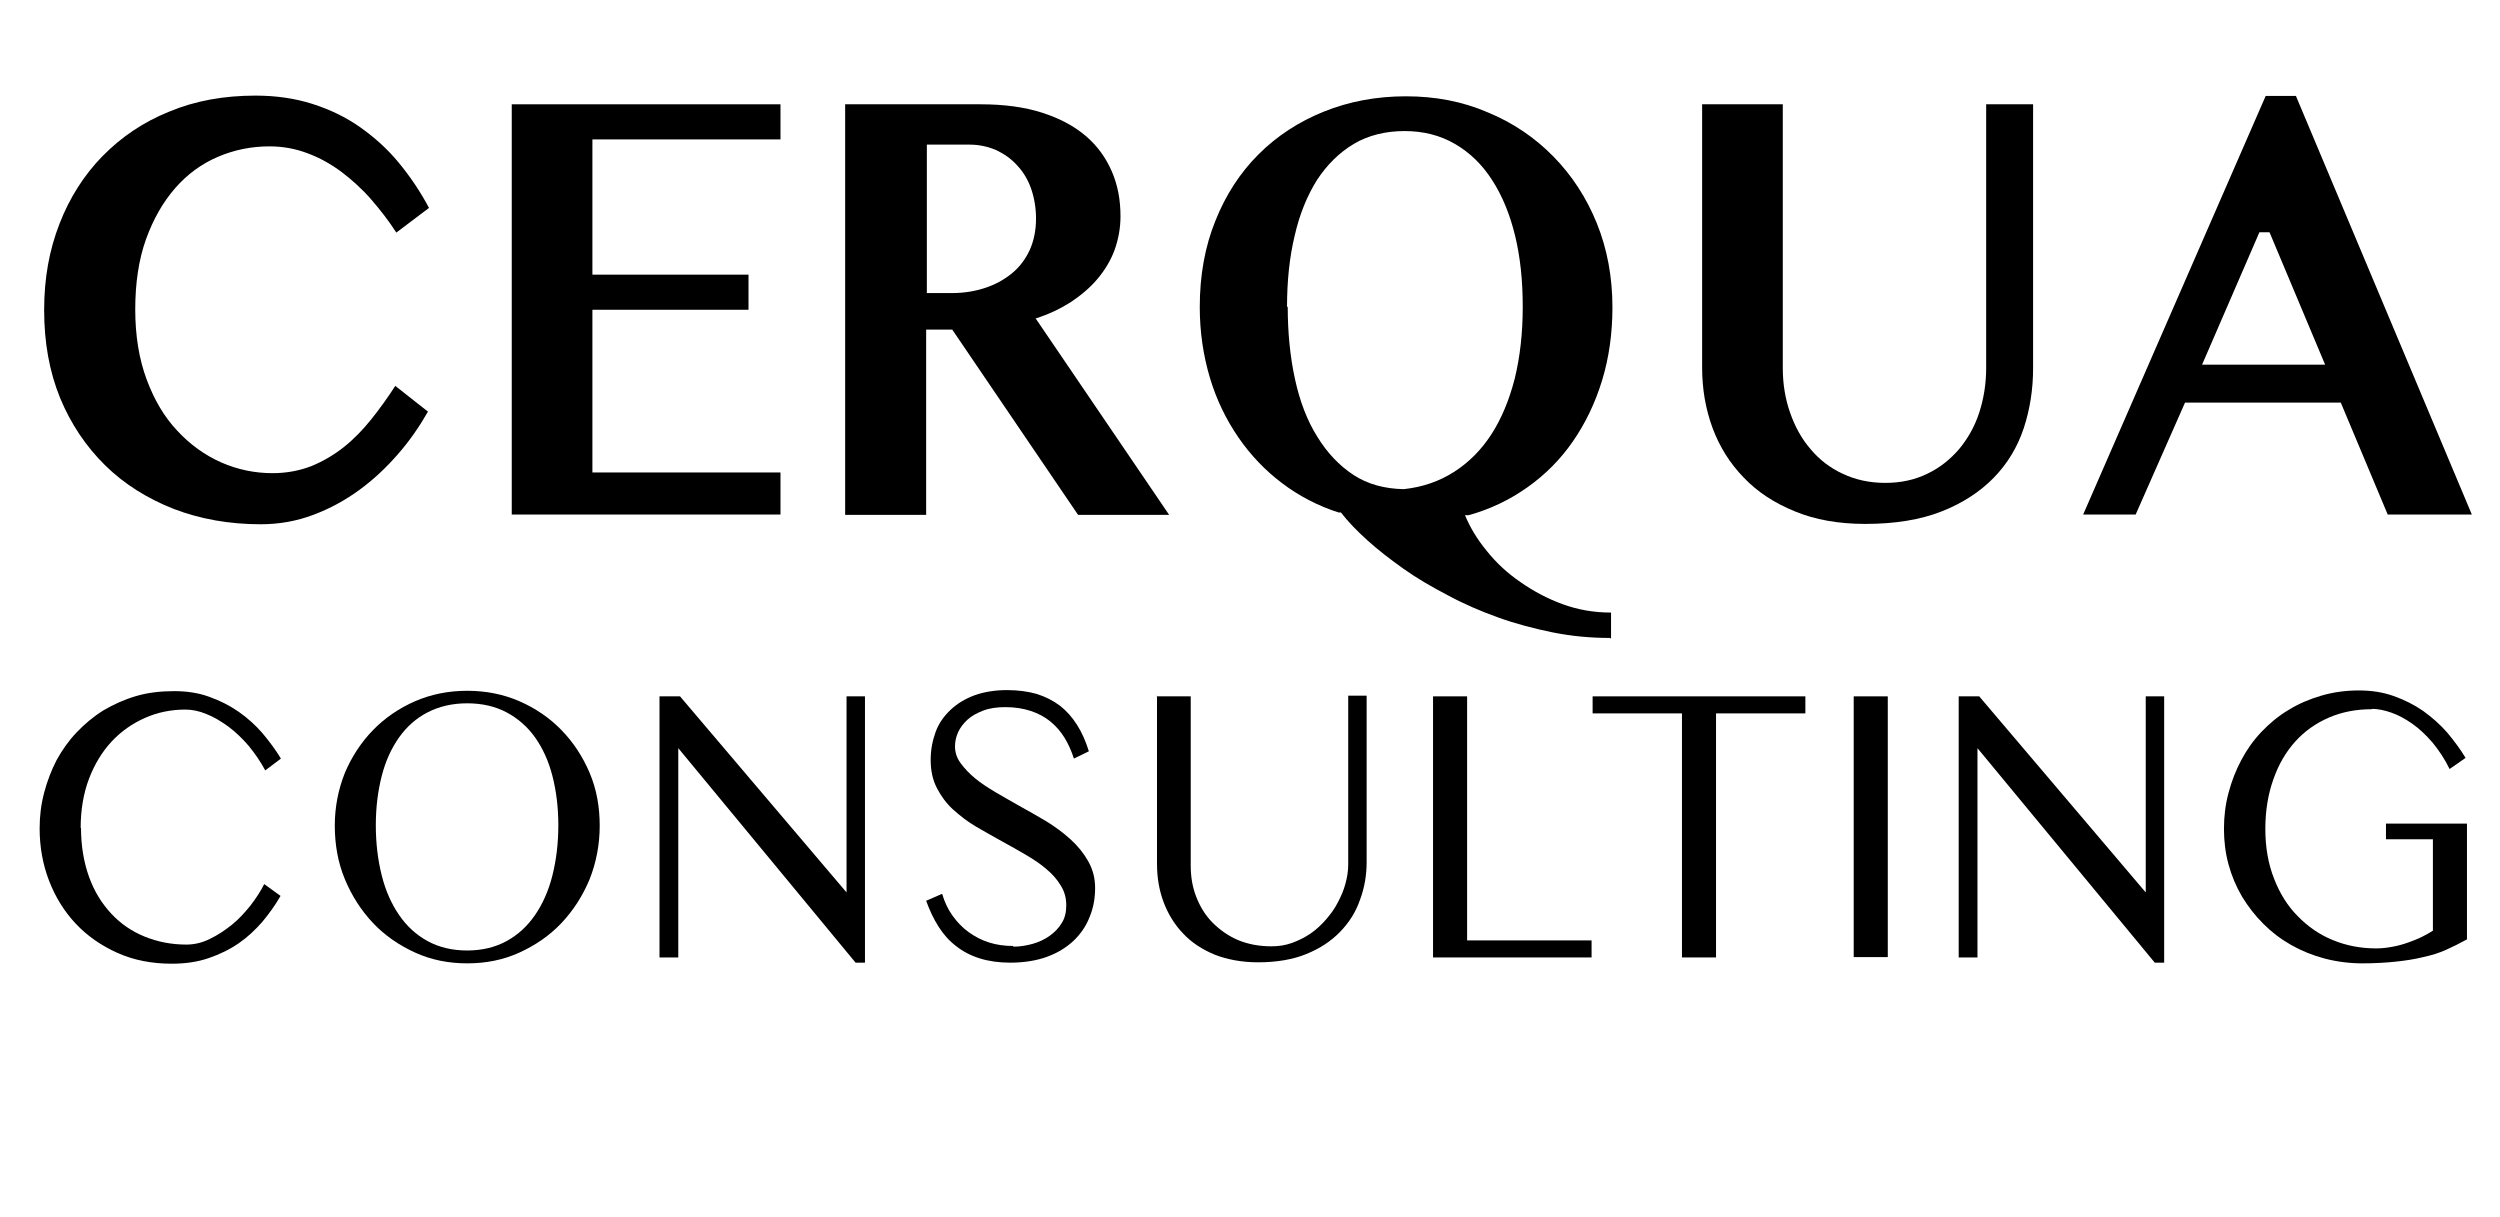 <?xml version="1.0" encoding="UTF-8"?><svg id="b" xmlns="http://www.w3.org/2000/svg" viewBox="0 0 71.91 35"><g id="c"><path d="m3.89,8.89c0,.77.11,1.44.33,2.03s.51,1.08.88,1.47c.37.4.79.7,1.26.91.48.21.97.31,1.48.31.4,0,.77-.07,1.11-.2.34-.14.65-.32.94-.55.29-.23.55-.5.79-.8s.47-.62.69-.96l.94.74c-.24.42-.52.83-.86,1.22s-.7.73-1.11,1.03-.85.54-1.33.72c-.48.18-.98.27-1.51.27-.91,0-1.74-.15-2.5-.44-.76-.3-1.42-.71-1.97-1.25s-.99-1.19-1.3-1.94c-.31-.76-.46-1.6-.46-2.53s.15-1.73.44-2.48.71-1.41,1.24-1.95,1.17-.98,1.92-1.28c.74-.31,1.57-.46,2.48-.46.59,0,1.14.08,1.64.24.5.16.96.38,1.37.67s.78.62,1.11,1.02c.33.4.62.83.87,1.3l-.94.71c-.22-.34-.46-.65-.72-.95-.26-.3-.55-.56-.85-.79-.31-.23-.63-.41-.98-.54-.34-.13-.71-.2-1.1-.2-.52,0-1.01.1-1.48.3-.47.2-.88.5-1.23.9-.35.4-.63.89-.84,1.47-.21.59-.31,1.26-.31,2.03Z"/><path d="m22.45,3v1.01h-5.41v3.89h4.49v1.01h-4.49v4.68h5.41v1.21h-7.73V3h7.73Z"/><path d="m24.32,3h3.89c.67,0,1.26.08,1.76.24.5.16.92.38,1.26.67s.58.63.75,1.02.25.82.25,1.29c0,.34-.06.66-.17.97-.11.3-.28.58-.49.83s-.47.47-.77.67c-.3.19-.63.35-1.01.47l3.84,5.65h-2.62l-3.62-5.33h-.75v5.33h-2.33V3Zm2.33,5.43h.73c.34,0,.66-.05.96-.15s.55-.24.77-.42c.22-.18.39-.41.51-.67.12-.27.18-.57.18-.9,0-.31-.05-.6-.14-.86-.09-.26-.23-.49-.4-.67-.17-.19-.37-.33-.6-.44-.23-.1-.49-.16-.77-.16h-1.23v4.28Z"/><path d="m46.31,18.35c-.56,0-1.1-.05-1.65-.16-.54-.11-1.07-.25-1.57-.43s-.99-.39-1.45-.64c-.46-.24-.89-.49-1.27-.76s-.73-.54-1.04-.82-.56-.54-.76-.8h-.07c-.59-.19-1.13-.47-1.62-.84-.49-.37-.91-.81-1.26-1.32-.35-.51-.63-1.08-.82-1.72-.19-.64-.29-1.31-.29-2.03,0-.91.15-1.74.45-2.48.3-.75.71-1.38,1.24-1.91.53-.53,1.16-.94,1.88-1.23s1.51-.44,2.36-.44,1.63.15,2.35.46c.73.3,1.36.73,1.89,1.27.53.54.95,1.18,1.25,1.92.3.74.45,1.55.45,2.42,0,.75-.1,1.46-.3,2.11-.2.65-.48,1.23-.84,1.75s-.8.96-1.31,1.32-1.07.63-1.69.8h-.1c.14.34.34.68.62,1.02.27.34.59.64.97.9.37.26.78.48,1.22.64.44.16.9.24,1.39.24v.75Zm-9.27-9.53c0,.75.07,1.45.21,2.09.14.64.35,1.19.64,1.65.28.46.63.83,1.04,1.1s.9.4,1.45.41c.55-.06,1.03-.23,1.45-.5.42-.27.78-.63,1.07-1.08.29-.45.51-.98.67-1.6.15-.62.23-1.3.23-2.06s-.07-1.43-.22-2.05c-.15-.62-.37-1.15-.66-1.6-.29-.45-.64-.79-1.07-1.04s-.91-.37-1.45-.37-1.04.12-1.46.37c-.42.25-.77.6-1.06,1.04-.28.45-.5.98-.64,1.6-.15.62-.22,1.31-.22,2.05Z"/><path d="m48.95,3h2.33v7.59c0,.45.07.88.21,1.28.14.4.33.75.59,1.05.25.3.56.54.93.71.36.17.77.26,1.22.26s.85-.09,1.2-.26c.36-.17.66-.41.92-.71.25-.3.45-.65.58-1.05.13-.4.2-.83.2-1.28V3h1.35v7.59c0,.61-.09,1.18-.27,1.73-.18.54-.47,1.02-.86,1.42s-.89.73-1.5.97-1.34.36-2.2.36c-.76,0-1.44-.12-2.02-.36-.59-.24-1.08-.56-1.47-.97-.4-.41-.7-.89-.9-1.43s-.3-1.12-.3-1.74V3Z"/><path d="m66.04,2.76l5.06,12.04h-2.42l-1.35-3.22h-4.48l-1.42,3.22h-1.51l5.25-12.04h.86Zm-2.69,7.73h3.53l-1.6-3.81h-.29l-1.65,3.81Z"/><path d="m2.33,23.81c0,.52.08.99.23,1.41s.37.77.64,1.06c.27.29.59.51.96.66.37.15.77.23,1.2.23.22,0,.45-.05.67-.16.23-.11.44-.25.64-.41s.38-.36.54-.56c.16-.21.29-.41.39-.61l.47.34c-.15.26-.32.5-.52.74-.2.23-.42.44-.68.62-.26.18-.55.32-.87.43-.32.11-.67.16-1.06.16-.57,0-1.09-.1-1.56-.31-.47-.21-.87-.49-1.2-.84-.33-.35-.59-.77-.77-1.24s-.27-.97-.27-1.5c0-.35.04-.69.13-1.03s.21-.65.36-.94c.16-.29.35-.56.58-.8.23-.24.48-.45.77-.63.29-.17.6-.31.94-.41.34-.1.71-.14,1.09-.14.36,0,.7.05,1,.16.31.11.59.25.85.43.26.18.49.39.69.62.2.24.38.48.53.73l-.45.34c-.14-.26-.3-.49-.48-.71-.18-.21-.38-.4-.58-.55-.21-.15-.42-.28-.63-.36-.21-.09-.42-.13-.61-.13-.41,0-.8.08-1.16.24s-.68.38-.96.68c-.27.29-.49.65-.65,1.07-.16.42-.24.9-.24,1.42Z"/><path d="m13.44,27.71c-.54,0-1.04-.1-1.5-.31s-.87-.49-1.21-.85-.61-.78-.81-1.26c-.2-.48-.29-1-.29-1.54s.1-1.04.29-1.52c.2-.47.47-.88.81-1.23s.75-.63,1.21-.83c.46-.2.96-.3,1.5-.3s1.04.1,1.5.3c.46.2.87.48,1.21.83.34.35.61.76.81,1.23.2.47.29.98.29,1.52s-.1,1.06-.29,1.54c-.2.48-.47.9-.81,1.26-.34.36-.75.64-1.21.85s-.96.31-1.5.31Zm0-.37c.42,0,.8-.09,1.13-.27.33-.18.6-.43.82-.75.22-.32.39-.7.5-1.14s.17-.92.17-1.44-.06-.99-.17-1.42c-.11-.43-.28-.8-.5-1.11-.22-.31-.5-.55-.82-.72s-.7-.26-1.13-.26-.81.09-1.14.26c-.33.17-.6.41-.82.72-.22.31-.39.68-.5,1.11-.11.43-.17.9-.17,1.42s.06,1,.17,1.44c.11.44.28.82.5,1.14.22.32.49.57.82.75.33.18.71.27,1.14.27Z"/><path d="m18.97,20.03h.59l4.79,5.64v-5.64h.53v7.66h-.27l-5.1-6.17v6.02h-.54v-7.5Z"/><path d="m29.14,27.23c.19,0,.38-.03.56-.08.18-.05.35-.13.49-.23s.26-.22.35-.37c.09-.14.13-.31.13-.51,0-.21-.05-.4-.16-.57-.1-.17-.24-.33-.41-.47-.17-.15-.37-.28-.59-.41-.22-.13-.45-.26-.69-.39-.25-.14-.5-.28-.74-.42s-.46-.31-.66-.49c-.2-.18-.35-.39-.47-.62-.12-.23-.18-.5-.18-.81,0-.29.05-.55.14-.8s.24-.46.43-.64c.19-.18.42-.32.69-.42.28-.1.59-.15.94-.15.32,0,.6.04.85.11.25.08.47.19.67.34.19.15.35.33.49.55.14.22.25.47.34.76l-.43.21c-.07-.22-.16-.42-.27-.6-.11-.18-.25-.34-.41-.47s-.35-.23-.56-.3c-.21-.07-.46-.11-.73-.11-.24,0-.46.03-.64.1-.18.07-.33.15-.45.26-.12.11-.21.23-.27.36-.06.13-.09.27-.09.41,0,.17.05.33.16.48.11.15.25.3.42.44.17.14.37.27.59.4s.45.26.68.39c.26.14.51.29.77.44.26.16.49.33.7.52.21.19.38.4.51.63.13.23.2.48.2.77,0,.3-.05.58-.16.84-.1.26-.26.49-.46.68-.2.19-.46.35-.76.46s-.66.17-1.06.17c-.32,0-.61-.04-.87-.12-.26-.08-.49-.2-.68-.35-.2-.15-.37-.34-.51-.56-.14-.22-.26-.47-.36-.75l.46-.2c.07.24.17.45.3.63.13.18.28.34.46.47.18.13.37.23.59.3.22.07.45.1.7.1Z"/><path d="m33.27,20.03h.98v4.87c0,.32.05.62.16.9.11.28.26.53.47.74s.45.38.73.5c.29.12.61.18.96.18.21,0,.41-.03.6-.1.19-.07.37-.16.53-.27.16-.11.31-.25.44-.4.13-.15.25-.31.34-.49.09-.17.17-.35.22-.54.05-.18.08-.37.08-.54v-4.87h.53v4.79c0,.37-.06.73-.19,1.08-.12.35-.31.65-.57.92s-.58.48-.97.64c-.39.16-.86.24-1.39.24-.47,0-.89-.08-1.25-.22-.36-.15-.67-.35-.91-.61-.25-.26-.43-.56-.56-.9-.13-.35-.19-.71-.19-1.11v-4.84Z"/><path d="m41.22,20.03h.98v7.02h3.58v.49h-4.56v-7.5Z"/><path d="m51.93,20.03v.49h-2.57v7.02h-.98v-7.02h-2.57v-.49h6.13Z"/><path d="m53.32,20.03h.98v7.5h-.98v-7.5Z"/><path d="m56.34,20.03h.59l4.79,5.64v-5.64h.53v7.66h-.27l-5.1-6.17v6.02h-.54v-7.5Z"/><path d="m68.22,20.4c-.45,0-.86.08-1.23.24s-.7.39-.97.69-.48.66-.63,1.09c-.15.42-.23.9-.23,1.42s.08,1,.25,1.43c.16.42.39.79.68,1.08.29.3.62.53,1.01.69.39.16.8.24,1.25.24.16,0,.32-.02.48-.05s.3-.07.44-.12c.14-.05.27-.1.39-.16.12-.06.23-.12.32-.18v-2.63h-1.35v-.45h2.33v3.33c-.2.11-.4.21-.6.3s-.42.16-.66.21c-.24.06-.5.1-.78.13s-.61.05-.97.05c-.38,0-.75-.05-1.09-.14-.34-.09-.66-.22-.96-.39s-.56-.37-.8-.61c-.24-.24-.44-.5-.61-.78-.17-.29-.3-.6-.39-.93-.09-.33-.13-.67-.13-1.02s.04-.69.13-1.03.21-.65.37-.95c.16-.3.35-.57.58-.81s.49-.46.78-.63c.29-.18.6-.31.94-.41.34-.1.7-.15,1.08-.15.36,0,.69.05,1,.16.31.11.59.25.85.43.25.18.49.39.69.62.2.24.38.48.53.73l-.46.32c-.14-.29-.31-.54-.49-.76-.19-.22-.38-.4-.58-.54s-.4-.25-.6-.32-.39-.11-.56-.11Z"/></g></svg>